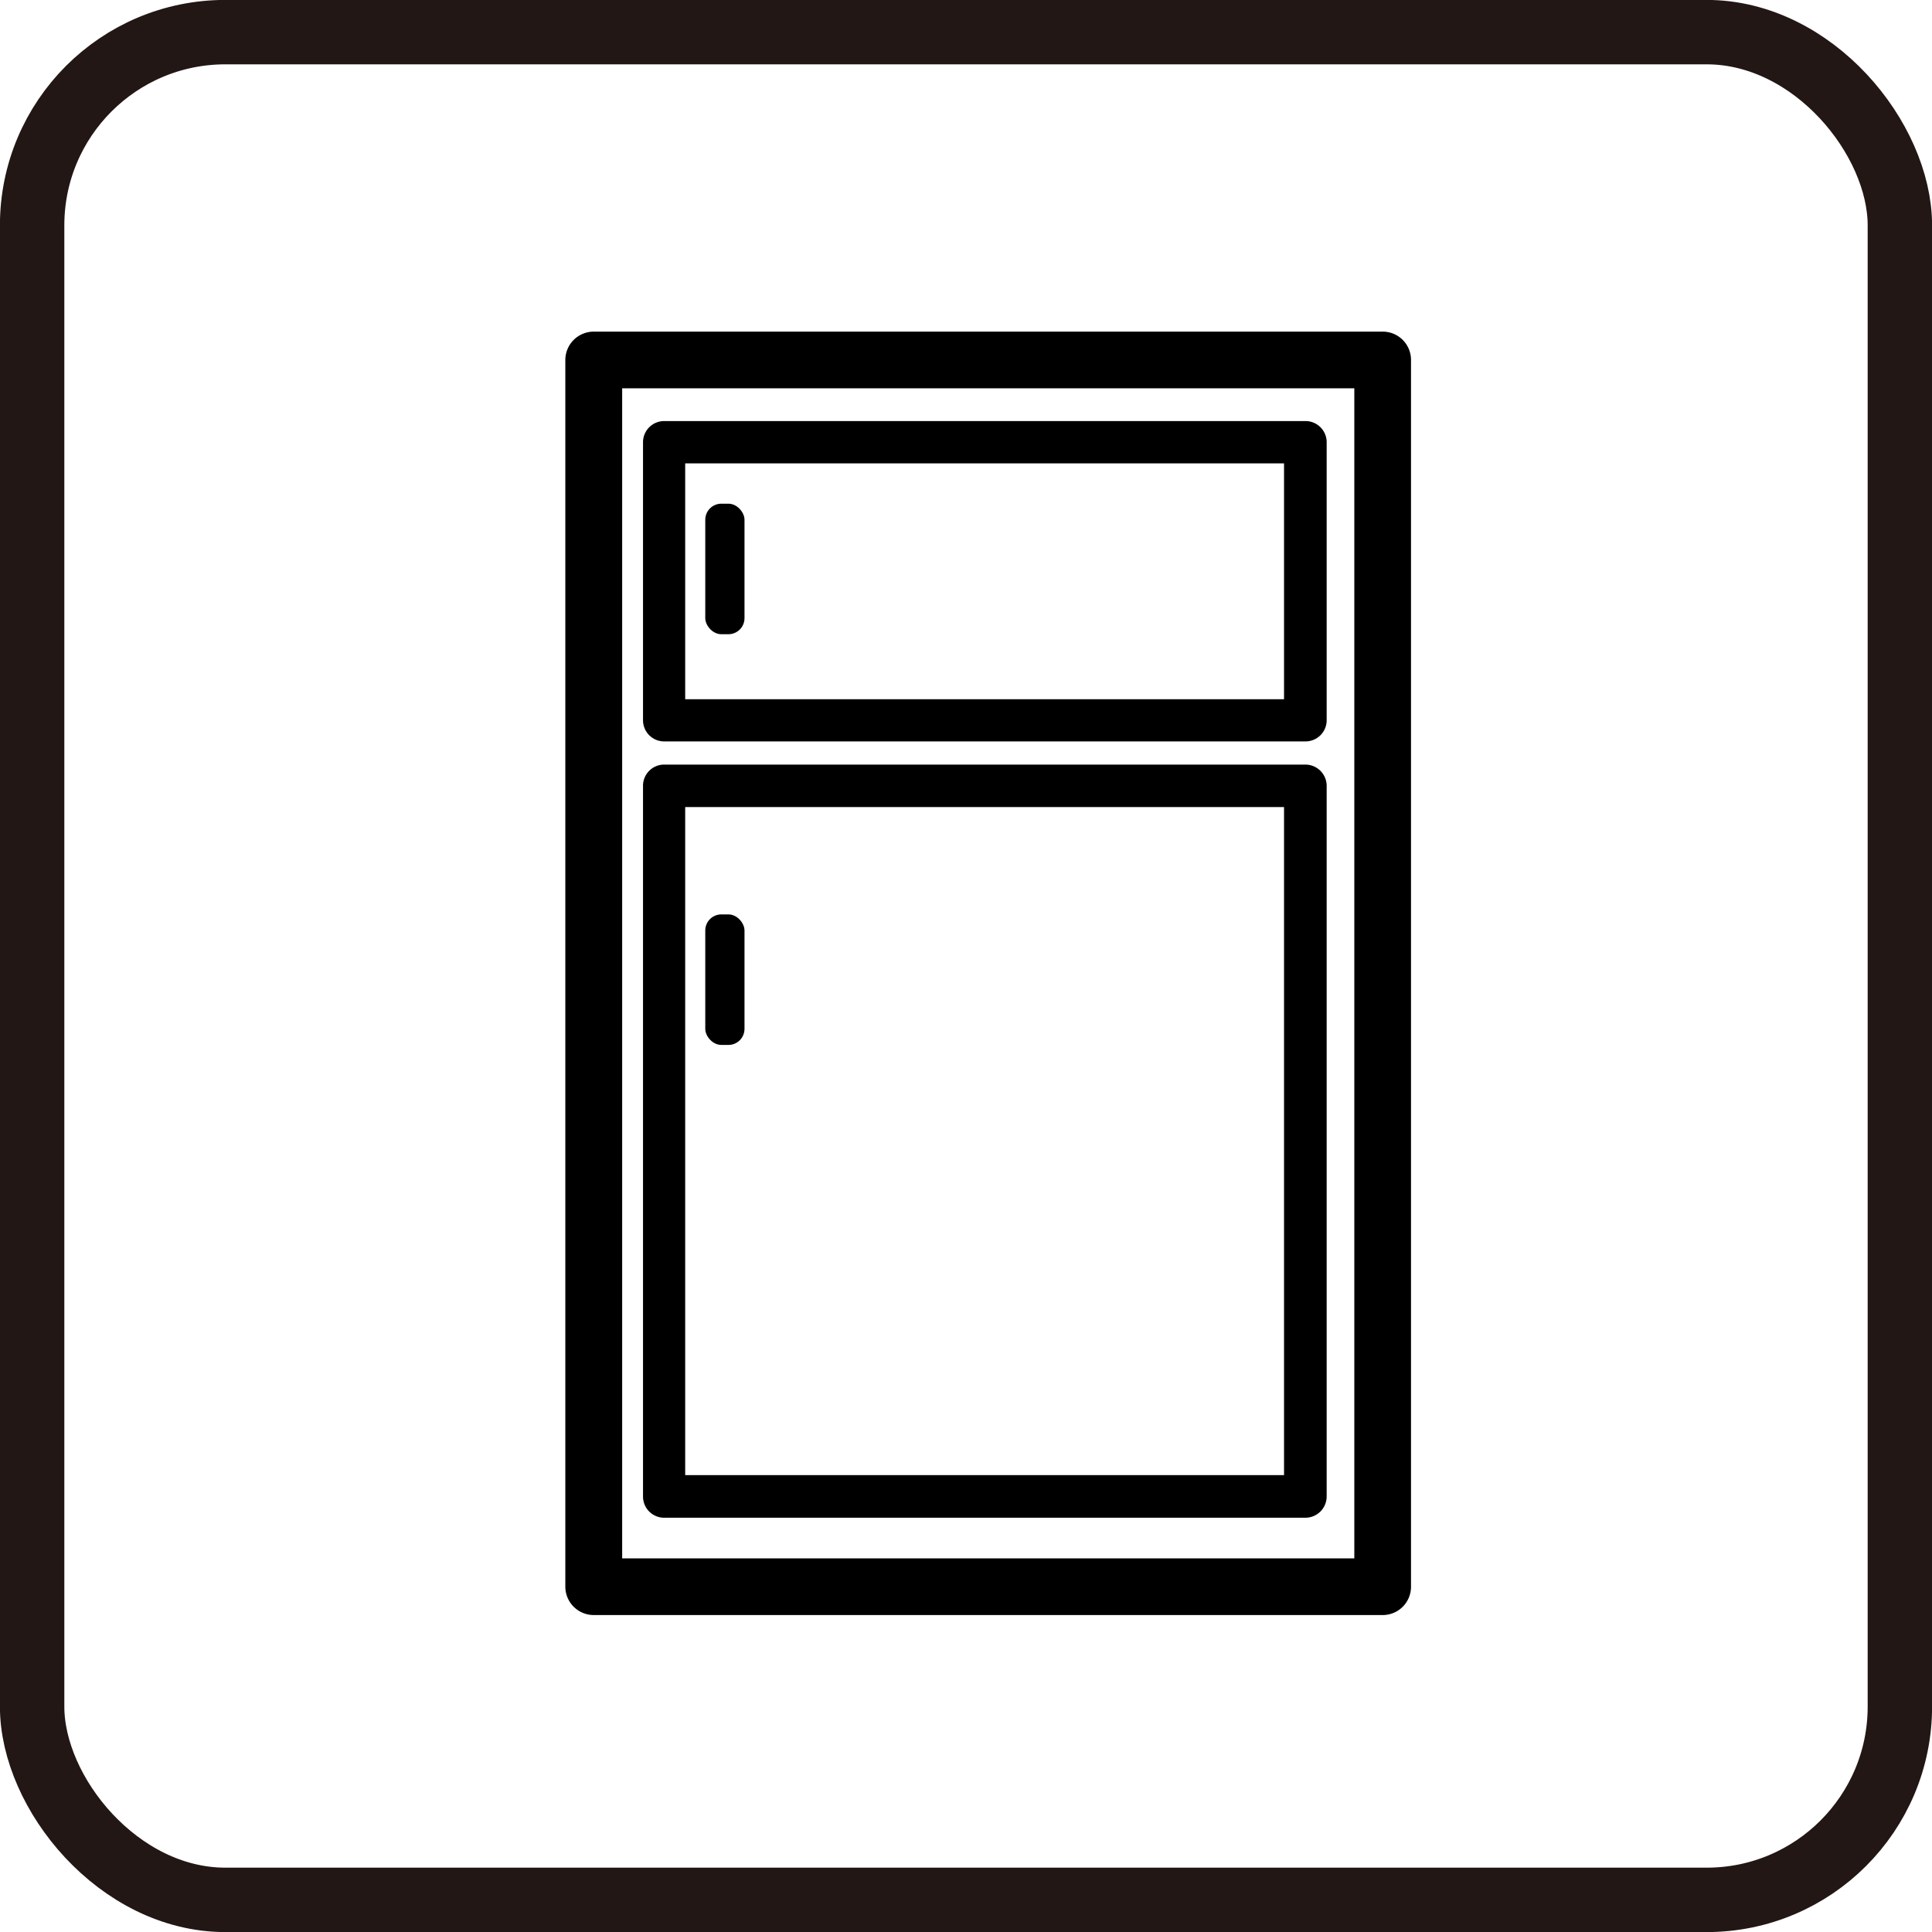 <svg xmlns="http://www.w3.org/2000/svg" viewBox="0 0 125.08 125.08"><defs><style>.cls-1{fill:none;stroke:#221714;stroke-miterlimit:10;stroke-width:4.17px;}</style></defs><title>アセット 11</title><g id="レイヤー_2" data-name="レイヤー 2"><g id="レイヤー_1-2" data-name="レイヤー 1"><rect class="cls-1" x="2.08" y="2.08" width="120.92" height="120.92" rx="12.51"/><path d="M89.52,104.56H38.44a1.84,1.84,0,0,1-1.84-1.83V23.31a1.84,1.84,0,0,1,1.84-1.84H89.52a1.83,1.83,0,0,1,1.83,1.84v79.42A1.83,1.83,0,0,1,89.52,104.56Zm-49.24-3.67h47.4V25.14H40.28Z"/><path d="M84.51,48H43a1.37,1.37,0,0,1-1.37-1.37v-18A1.37,1.37,0,0,1,43,27.26H84.51a1.37,1.37,0,0,1,1.38,1.37v18A1.37,1.37,0,0,1,84.51,48ZM44.36,45.27H83.13V30H44.36Z"/><path d="M84.51,98.26H43a1.37,1.37,0,0,1-1.37-1.38v-46A1.37,1.37,0,0,1,43,49.5H84.51a1.38,1.38,0,0,1,1.38,1.38v46A1.38,1.38,0,0,1,84.51,98.26ZM44.36,95.5H83.13V52.25H44.36Z"/><rect x="45.66" y="32.61" width="2.54" height="8.45" rx="1.04"/><rect x="45.66" y="59.2" width="2.54" height="8.45" rx="1.04"/></g></g></svg>